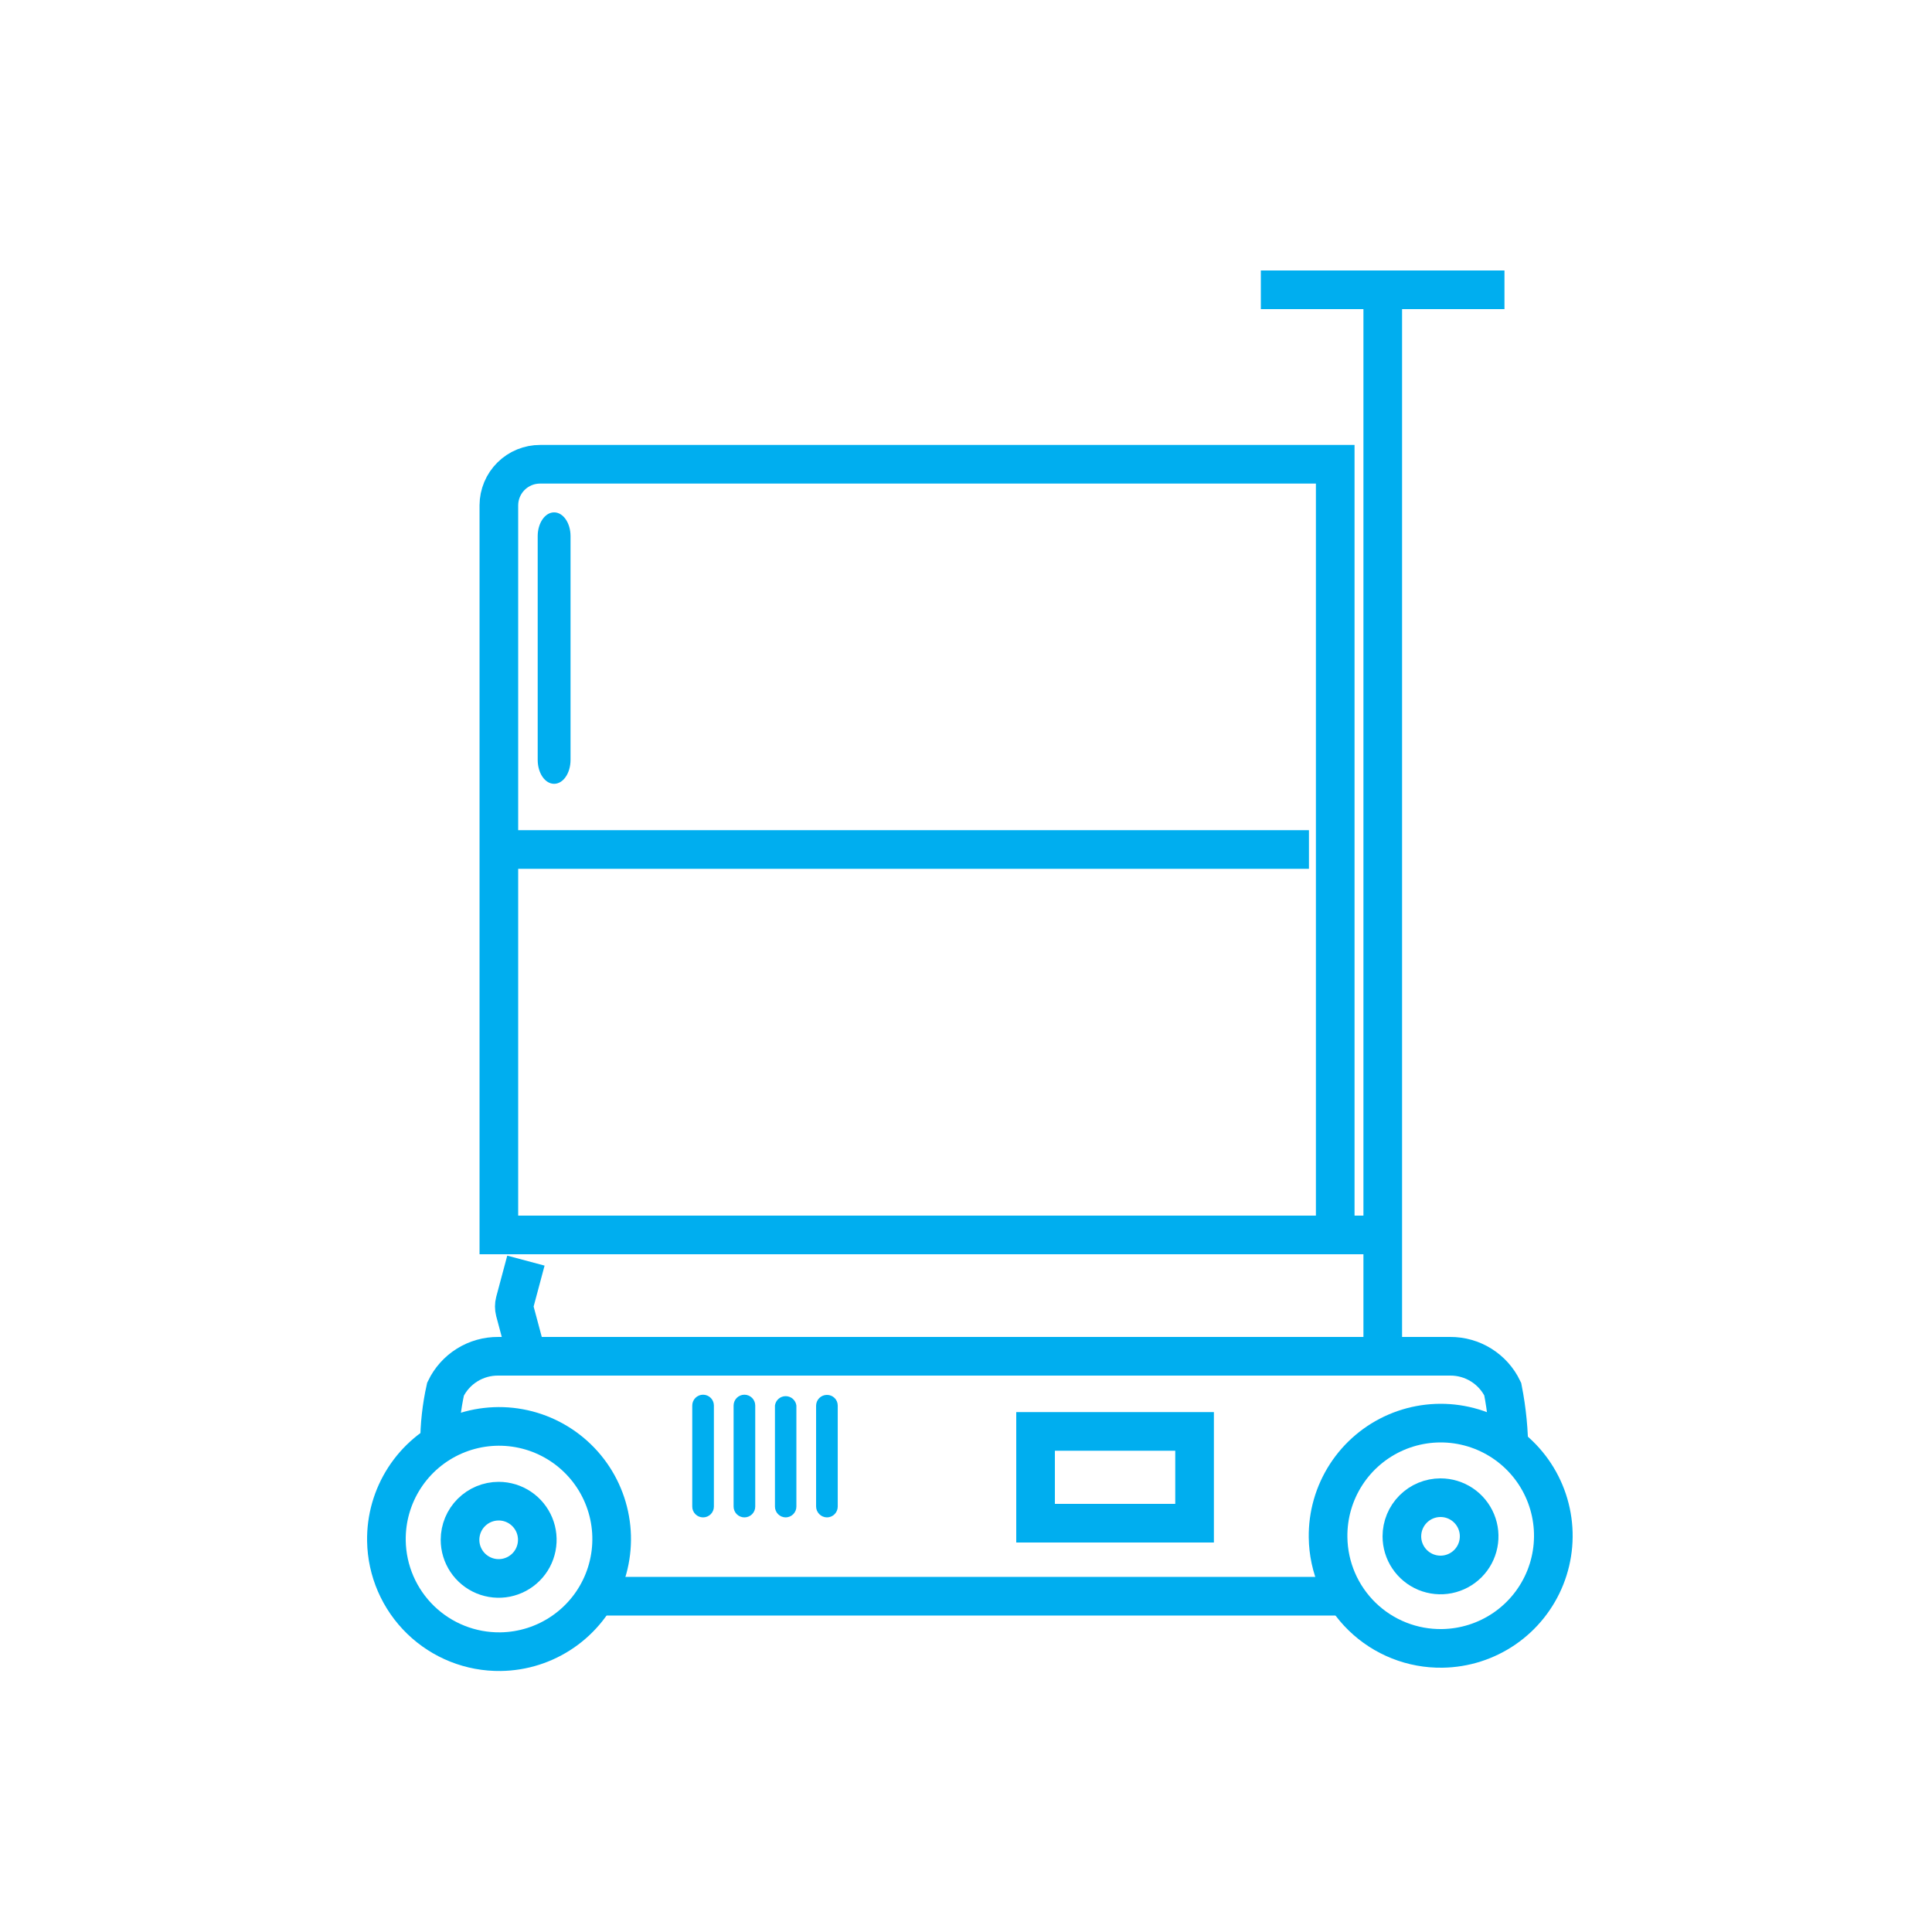 <svg width="100" height="100" viewBox="0 0 100 100" fill="none" xmlns="http://www.w3.org/2000/svg">
<path d="M31.301 82.62H69.661" stroke="#00AEEF" stroke-width="2" stroke-miterlimit="10"/>
<path d="M78.101 75.19C78.102 74.085 77.995 72.984 77.781 71.9C77.535 71.388 77.149 70.957 76.667 70.656C76.186 70.355 75.629 70.197 75.061 70.2H25.791C25.221 70.195 24.662 70.352 24.179 70.653C23.695 70.954 23.308 71.387 23.061 71.9C22.855 72.826 22.751 73.772 22.751 74.72" stroke="#00AEEF" stroke-width="2" stroke-miterlimit="10"/>
<path d="M61.831 74.09H53.601V78.84H61.831V74.09Z" stroke="#00AEEF" stroke-width="2" stroke-miterlimit="10"/>
<path d="M36.391 78.54C36.539 78.54 36.682 78.481 36.787 78.376C36.892 78.271 36.951 78.129 36.951 77.98V72.75C36.951 72.602 36.892 72.459 36.787 72.354C36.682 72.249 36.539 72.19 36.391 72.19C36.242 72.19 36.1 72.249 35.995 72.354C35.89 72.459 35.831 72.602 35.831 72.75V77.98C35.831 78.054 35.845 78.126 35.873 78.194C35.902 78.262 35.943 78.324 35.995 78.376C36.047 78.428 36.109 78.469 36.176 78.497C36.245 78.525 36.317 78.54 36.391 78.54V78.54Z" fill="#00AEEF"/>
<path d="M38.531 78.54C38.679 78.54 38.822 78.481 38.927 78.376C39.032 78.271 39.091 78.129 39.091 77.98V72.75C39.091 72.602 39.032 72.459 38.927 72.354C38.822 72.249 38.679 72.19 38.531 72.19C38.382 72.19 38.24 72.249 38.135 72.354C38.03 72.459 37.971 72.602 37.971 72.75V77.98C37.971 78.054 37.985 78.126 38.014 78.194C38.042 78.262 38.083 78.324 38.135 78.376C38.187 78.428 38.249 78.469 38.317 78.497C38.385 78.525 38.457 78.54 38.531 78.54V78.54Z" fill="#00AEEF"/>
<path d="M40.671 78.54C40.818 78.537 40.958 78.477 41.06 78.373C41.163 78.268 41.221 78.127 41.221 77.98V72.75C41.203 72.616 41.137 72.492 41.035 72.403C40.932 72.314 40.801 72.265 40.666 72.265C40.53 72.265 40.399 72.314 40.297 72.403C40.195 72.492 40.129 72.616 40.111 72.75V77.98C40.111 78.054 40.125 78.126 40.154 78.194C40.182 78.262 40.223 78.324 40.275 78.376C40.327 78.428 40.389 78.469 40.456 78.497C40.525 78.525 40.597 78.54 40.671 78.54V78.54Z" fill="#00AEEF"/>
<path d="M42.801 78.54C42.95 78.54 43.092 78.481 43.197 78.376C43.302 78.271 43.361 78.129 43.361 77.98V72.75C43.361 72.677 43.346 72.605 43.318 72.537C43.29 72.47 43.248 72.409 43.196 72.358C43.144 72.306 43.082 72.266 43.014 72.239C42.947 72.212 42.874 72.199 42.801 72.2C42.654 72.2 42.513 72.258 42.408 72.361C42.304 72.463 42.244 72.603 42.241 72.75V77.98C42.243 78.128 42.303 78.269 42.408 78.373C42.512 78.478 42.653 78.537 42.801 78.54V78.54Z" fill="#00AEEF"/>
<path d="M68.741 79.58C68.723 78.427 69.048 77.294 69.674 76.325C70.3 75.357 71.2 74.596 72.259 74.138C73.318 73.681 74.489 73.548 75.623 73.756C76.757 73.965 77.805 74.505 78.632 75.308C79.46 76.112 80.03 77.143 80.271 78.271C80.513 79.399 80.414 80.573 79.988 81.645C79.561 82.717 78.827 83.638 77.877 84.292C76.927 84.946 75.804 85.304 74.651 85.32C73.886 85.332 73.126 85.193 72.415 84.911C71.703 84.629 71.055 84.209 70.505 83.676C69.957 83.142 69.518 82.506 69.215 81.804C68.913 81.101 68.751 80.345 68.741 79.58V79.58Z" stroke="#00AEEF" stroke-width="2" stroke-linecap="round" stroke-linejoin="round"/>
<path d="M72.561 79.52C72.561 79.916 72.678 80.302 72.898 80.631C73.118 80.96 73.43 81.216 73.795 81.368C74.161 81.519 74.563 81.559 74.951 81.482C75.339 81.404 75.695 81.214 75.975 80.934C76.255 80.654 76.445 80.298 76.522 79.91C76.6 79.522 76.56 79.12 76.409 78.755C76.257 78.389 76.001 78.077 75.672 77.857C75.343 77.637 74.956 77.52 74.561 77.52C74.03 77.52 73.522 77.731 73.147 78.106C72.772 78.481 72.561 78.99 72.561 79.52Z" stroke="#00AEEF" stroke-width="2" stroke-linecap="round" stroke-linejoin="round"/>
<path d="M20.001 79.76C19.981 78.606 20.304 77.473 20.929 76.503C21.554 75.533 22.453 74.77 23.512 74.311C24.57 73.853 25.741 73.718 26.877 73.925C28.012 74.132 29.06 74.672 29.888 75.475C30.717 76.278 31.288 77.309 31.53 78.437C31.772 79.565 31.674 80.74 31.248 81.812C30.823 82.885 30.088 83.807 29.138 84.461C28.188 85.116 27.065 85.474 25.911 85.49C24.368 85.511 22.88 84.92 21.772 83.846C20.664 82.772 20.027 81.303 20.001 79.76Z" stroke="#00AEEF" stroke-width="2" stroke-linecap="round" stroke-linejoin="round"/>
<path d="M23.811 79.7C23.811 80.096 23.928 80.482 24.148 80.811C24.368 81.14 24.68 81.396 25.045 81.548C25.411 81.699 25.813 81.739 26.201 81.662C26.589 81.584 26.945 81.394 27.225 81.114C27.505 80.835 27.695 80.478 27.772 80.09C27.849 79.702 27.81 79.3 27.659 78.935C27.507 78.569 27.251 78.257 26.922 78.037C26.593 77.817 26.206 77.7 25.811 77.7C25.28 77.7 24.772 77.911 24.397 78.286C24.021 78.661 23.811 79.17 23.811 79.7Z" stroke="#00AEEF" stroke-width="2" stroke-linecap="round" stroke-linejoin="round"/>
<path d="M25.821 26.15V63.92H69.111V24.03H27.961C27.681 24.029 27.404 24.082 27.145 24.188C26.886 24.294 26.651 24.45 26.452 24.647C26.253 24.844 26.095 25.078 25.987 25.336C25.879 25.594 25.822 25.87 25.821 26.15V26.15Z" stroke="#00AEEF" stroke-width="2" stroke-miterlimit="10"/>
<path d="M26.741 43.97H67.751H26.741Z" stroke="#00AEEF" stroke-width="2" stroke-miterlimit="10"/>
<path d="M71.571 70V28.99V15.87V70Z" stroke="#00AEEF" stroke-width="2" stroke-miterlimit="10"/>
<path d="M29.971 63.92H70.991H25.821H29.971Z" stroke="#00AEEF" stroke-width="2" stroke-miterlimit="10"/>
<path d="M65.261 15H77.871H65.261Z" stroke="#00AEEF" stroke-width="2" stroke-miterlimit="10"/>
<path d="M27.221 65.25L26.651 67.38C26.61 67.541 26.61 67.709 26.651 67.87L27.221 70" stroke="#00AEEF" stroke-width="2" stroke-miterlimit="10"/>
<path d="M28.681 40.57C29.151 40.57 29.531 40.02 29.531 39.33V27.75C29.531 27.07 29.151 26.52 28.681 26.52C28.211 26.52 27.831 27.07 27.831 27.75V39.33C27.831 40.02 28.211 40.57 28.681 40.57Z" fill="#00AEEF"/>
</svg>
